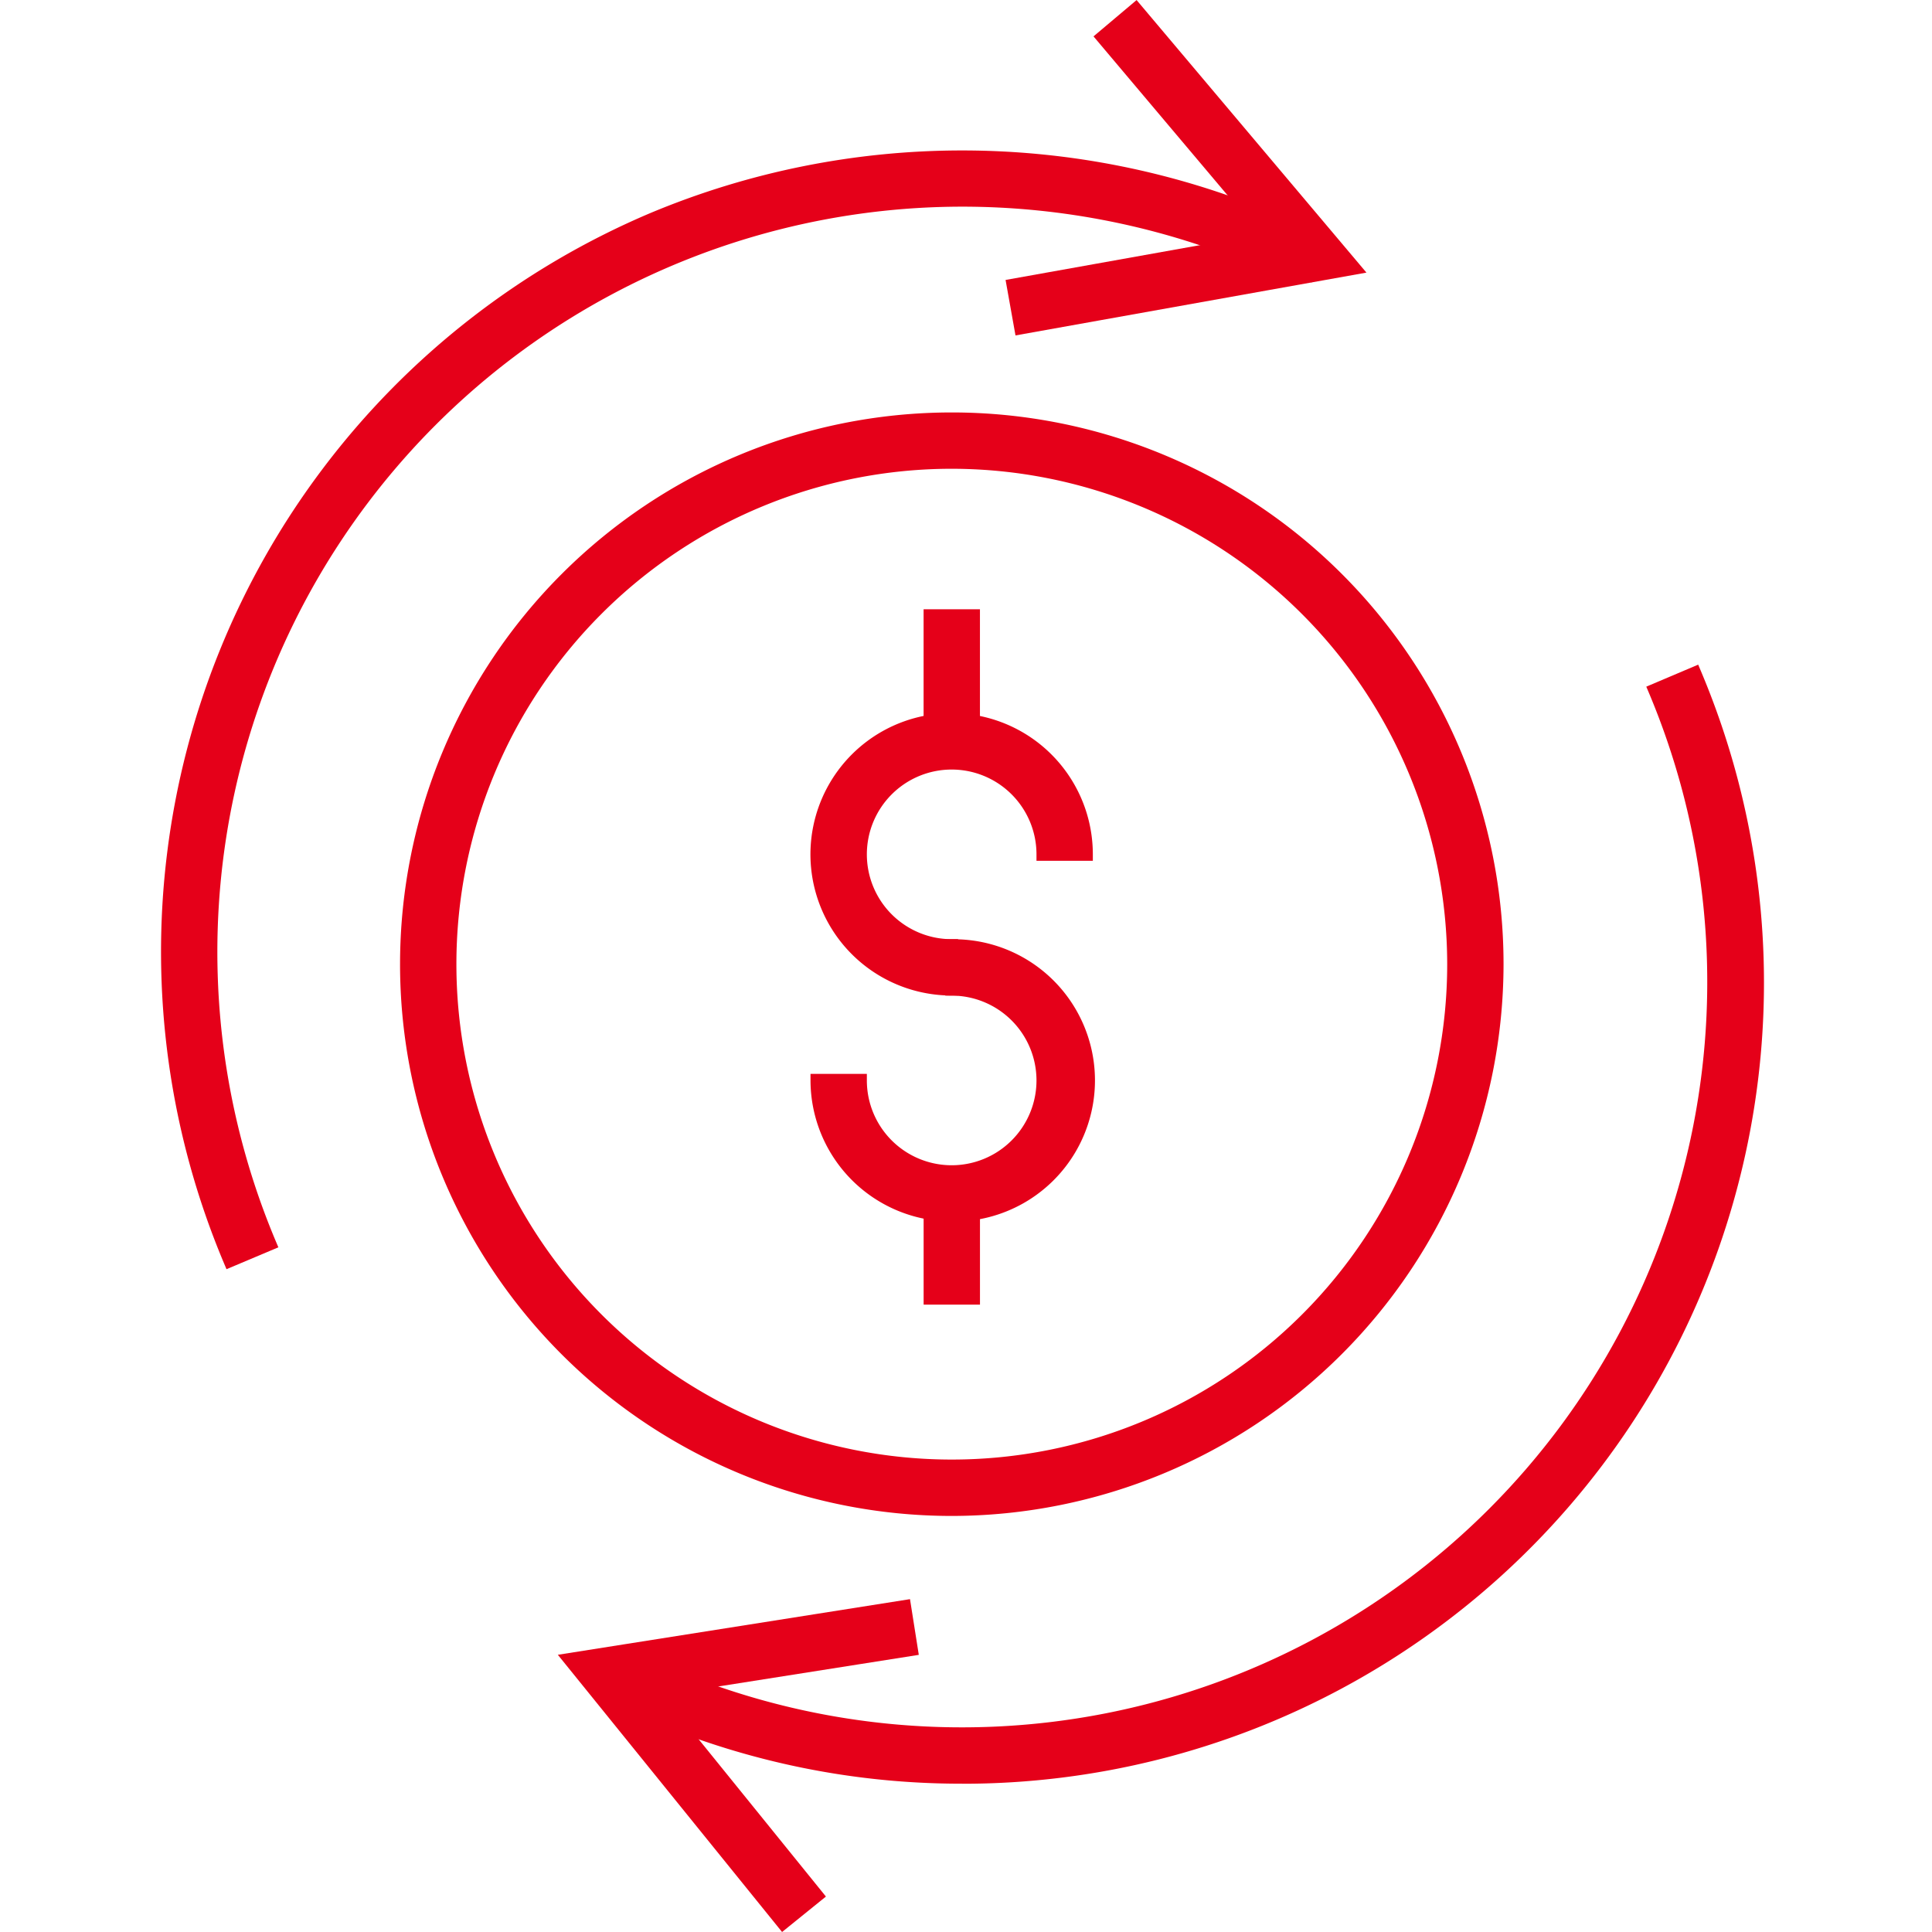 <svg height="60" viewBox="0 0 60 60" width="60" xmlns="http://www.w3.org/2000/svg"><g fill="#e50019"><path d="m21.759 202.741a24.714 24.714 0 0 1 13.141-32.356 24.883 24.883 0 0 1 19.219 0l1.483.42-.372 1.3-1.56-.447a23.475 23.475 0 0 0 -18.242-.026 23.358 23.358 0 0 0 -12.418 30.581z" transform="translate(-14.62 -163.586)"/><path d="m21.652 203-.077-.183a24.913 24.913 0 0 1 13.242-32.617 25.082 25.082 0 0 1 19.362 0l1.662.47-.482 1.683-1.773-.509a23.337 23.337 0 0 0 -9.1-1.842 23.146 23.146 0 0 0 -21.3 32.137l.077.182zm22.848-34.349a24.686 24.686 0 0 0 -9.533 1.915 24.513 24.513 0 0 0 -13.103 31.914l.881-.373a23.52 23.52 0 0 1 21.742-32.5 23.731 23.731 0 0 1 9.243 1.868l1.358.389.263-.92-1.315-.374a24.679 24.679 0 0 0 -9.536-1.919z" transform="translate(-14.618 -163.584)"/><path d="m40.974 214.591a24.529 24.529 0 0 1 -9.61-1.94l-1.564-.607.489-1.261 1.583.613a23.516 23.516 0 0 0 18.184.007 23.358 23.358 0 0 0 12.418-30.581l1.247-.529a24.681 24.681 0 0 1 -22.747 34.3z" transform="translate(-11.088 -159.395)"/><path d="m40.971 214.787a24.727 24.727 0 0 1 -9.684-1.955l-1.746-.677.632-1.63 1.773.687a23.149 23.149 0 0 0 30.343-30.312l-.077-.182 1.612-.684.077.183a24.879 24.879 0 0 1 -22.929 34.572zm-10.917-2.858 1.385.537a24.5 24.5 0 0 0 32.174-31.914l-.882.375a23.556 23.556 0 0 1 -30.935 30.652l-1.4-.541z" transform="translate(-11.085 -159.393)"/><path d="m39.453 174.97-.238-1.333 8.059-1.442-5.274-6.258 1.035-.873 6.789 8.051z" transform="translate(-7.755 -164.785)"/><path d="m39.29 175.2-.308-1.723 7.916-1.417-5.185-6.147 1.338-1.128 7.138 8.464zm.152-1.4.168.943 9.834-1.76-6.444-7.642-.732.617 5.372 6.369z" transform="translate(-7.753 -164.783)"/><path d="m35.671 211.539-6.623-8.188 10.4-1.644.211 1.338-8.087 1.276 5.149 6.366z" transform="translate(-11.354 -151.817)"/><path d="m35.638 211.815-6.964-8.609 10.937-1.728.273 1.73-7.944 1.253 5.06 6.253zm-6.224-8.325 6.283 7.767.744-.6-5.24-6.479 8.23-1.3-.15-.947z" transform="translate(-11.35 -151.815)"/><path d="m38.905 194.918a4.19 4.19 0 0 1 -4.186-4.185h1.354a2.832 2.832 0 1 0 2.832-2.832v-1.354a4.186 4.186 0 1 1 0 8.371z" transform="translate(-9.347 -157.182)"/><path d="m38.9 195.114a4.389 4.389 0 0 1 -4.384-4.383v-.2h1.75v.2a2.634 2.634 0 1 0 2.634-2.631h-.2v-1.75h.2a4.384 4.384 0 1 1 0 8.767zm-3.98-4.184a3.988 3.988 0 1 0 4.181-4.181v.959a3.03 3.03 0 1 1 -3.222 3.222z" transform="translate(-9.345 -157.18)"/><path d="m38.905 189.736a4.187 4.187 0 1 1 4.186-4.186h-1.353a2.832 2.832 0 1 0 -2.832 2.832z" transform="translate(-9.347 -159.017)"/><path d="m39.1 189.932h-.2a4.385 4.385 0 1 1 4.384-4.384v.2h-1.75v-.2a2.634 2.634 0 1 0 -2.634 2.634h.2zm-.2-8.374a3.989 3.989 0 0 0 -.2 7.973v-.959a3.031 3.031 0 1 1 3.222-3.222h.959a3.994 3.994 0 0 0 -3.981-3.792z" transform="translate(-9.345 -159.015)"/><path d="m28.881 19.119h1.354v3.903h-1.354z"/><path d="m-.2-.2h1.75v4.3h-1.75zm1.354.4h-.954v3.5h.958z" transform="translate(28.883 19.121)"/><path d="m42.238 208.34a16.937 16.937 0 1 1 16.938-16.94 16.957 16.957 0 0 1 -16.938 16.94zm0-32.521a15.583 15.583 0 1 0 15.584 15.581 15.6 15.6 0 0 0 -15.584-15.581z" transform="translate(-12.68 -161.459)"/><path d="m42.236 208.536a17.135 17.135 0 1 1 17.136-17.136 17.155 17.155 0 0 1 -17.136 17.136zm0-33.875a16.739 16.739 0 1 0 16.74 16.739 16.758 16.758 0 0 0 -16.74-16.739zm0 32.521a15.782 15.782 0 1 1 15.782-15.782 15.8 15.8 0 0 1 -15.782 15.782zm0-31.167a15.385 15.385 0 1 0 15.386 15.385 15.4 15.4 0 0 0 -15.386-15.385z" transform="translate(-12.678 -161.457)"/><path d="m28.882 37.059h1.354v3.259h-1.354z"/><path d="m-.2-.2h1.75v3.655h-1.75zm1.354.4h-.954v2.859h.958z" transform="translate(28.884 37.061)"/></g><path d="m0 0h60v60h-60z" fill="none"/></svg>
